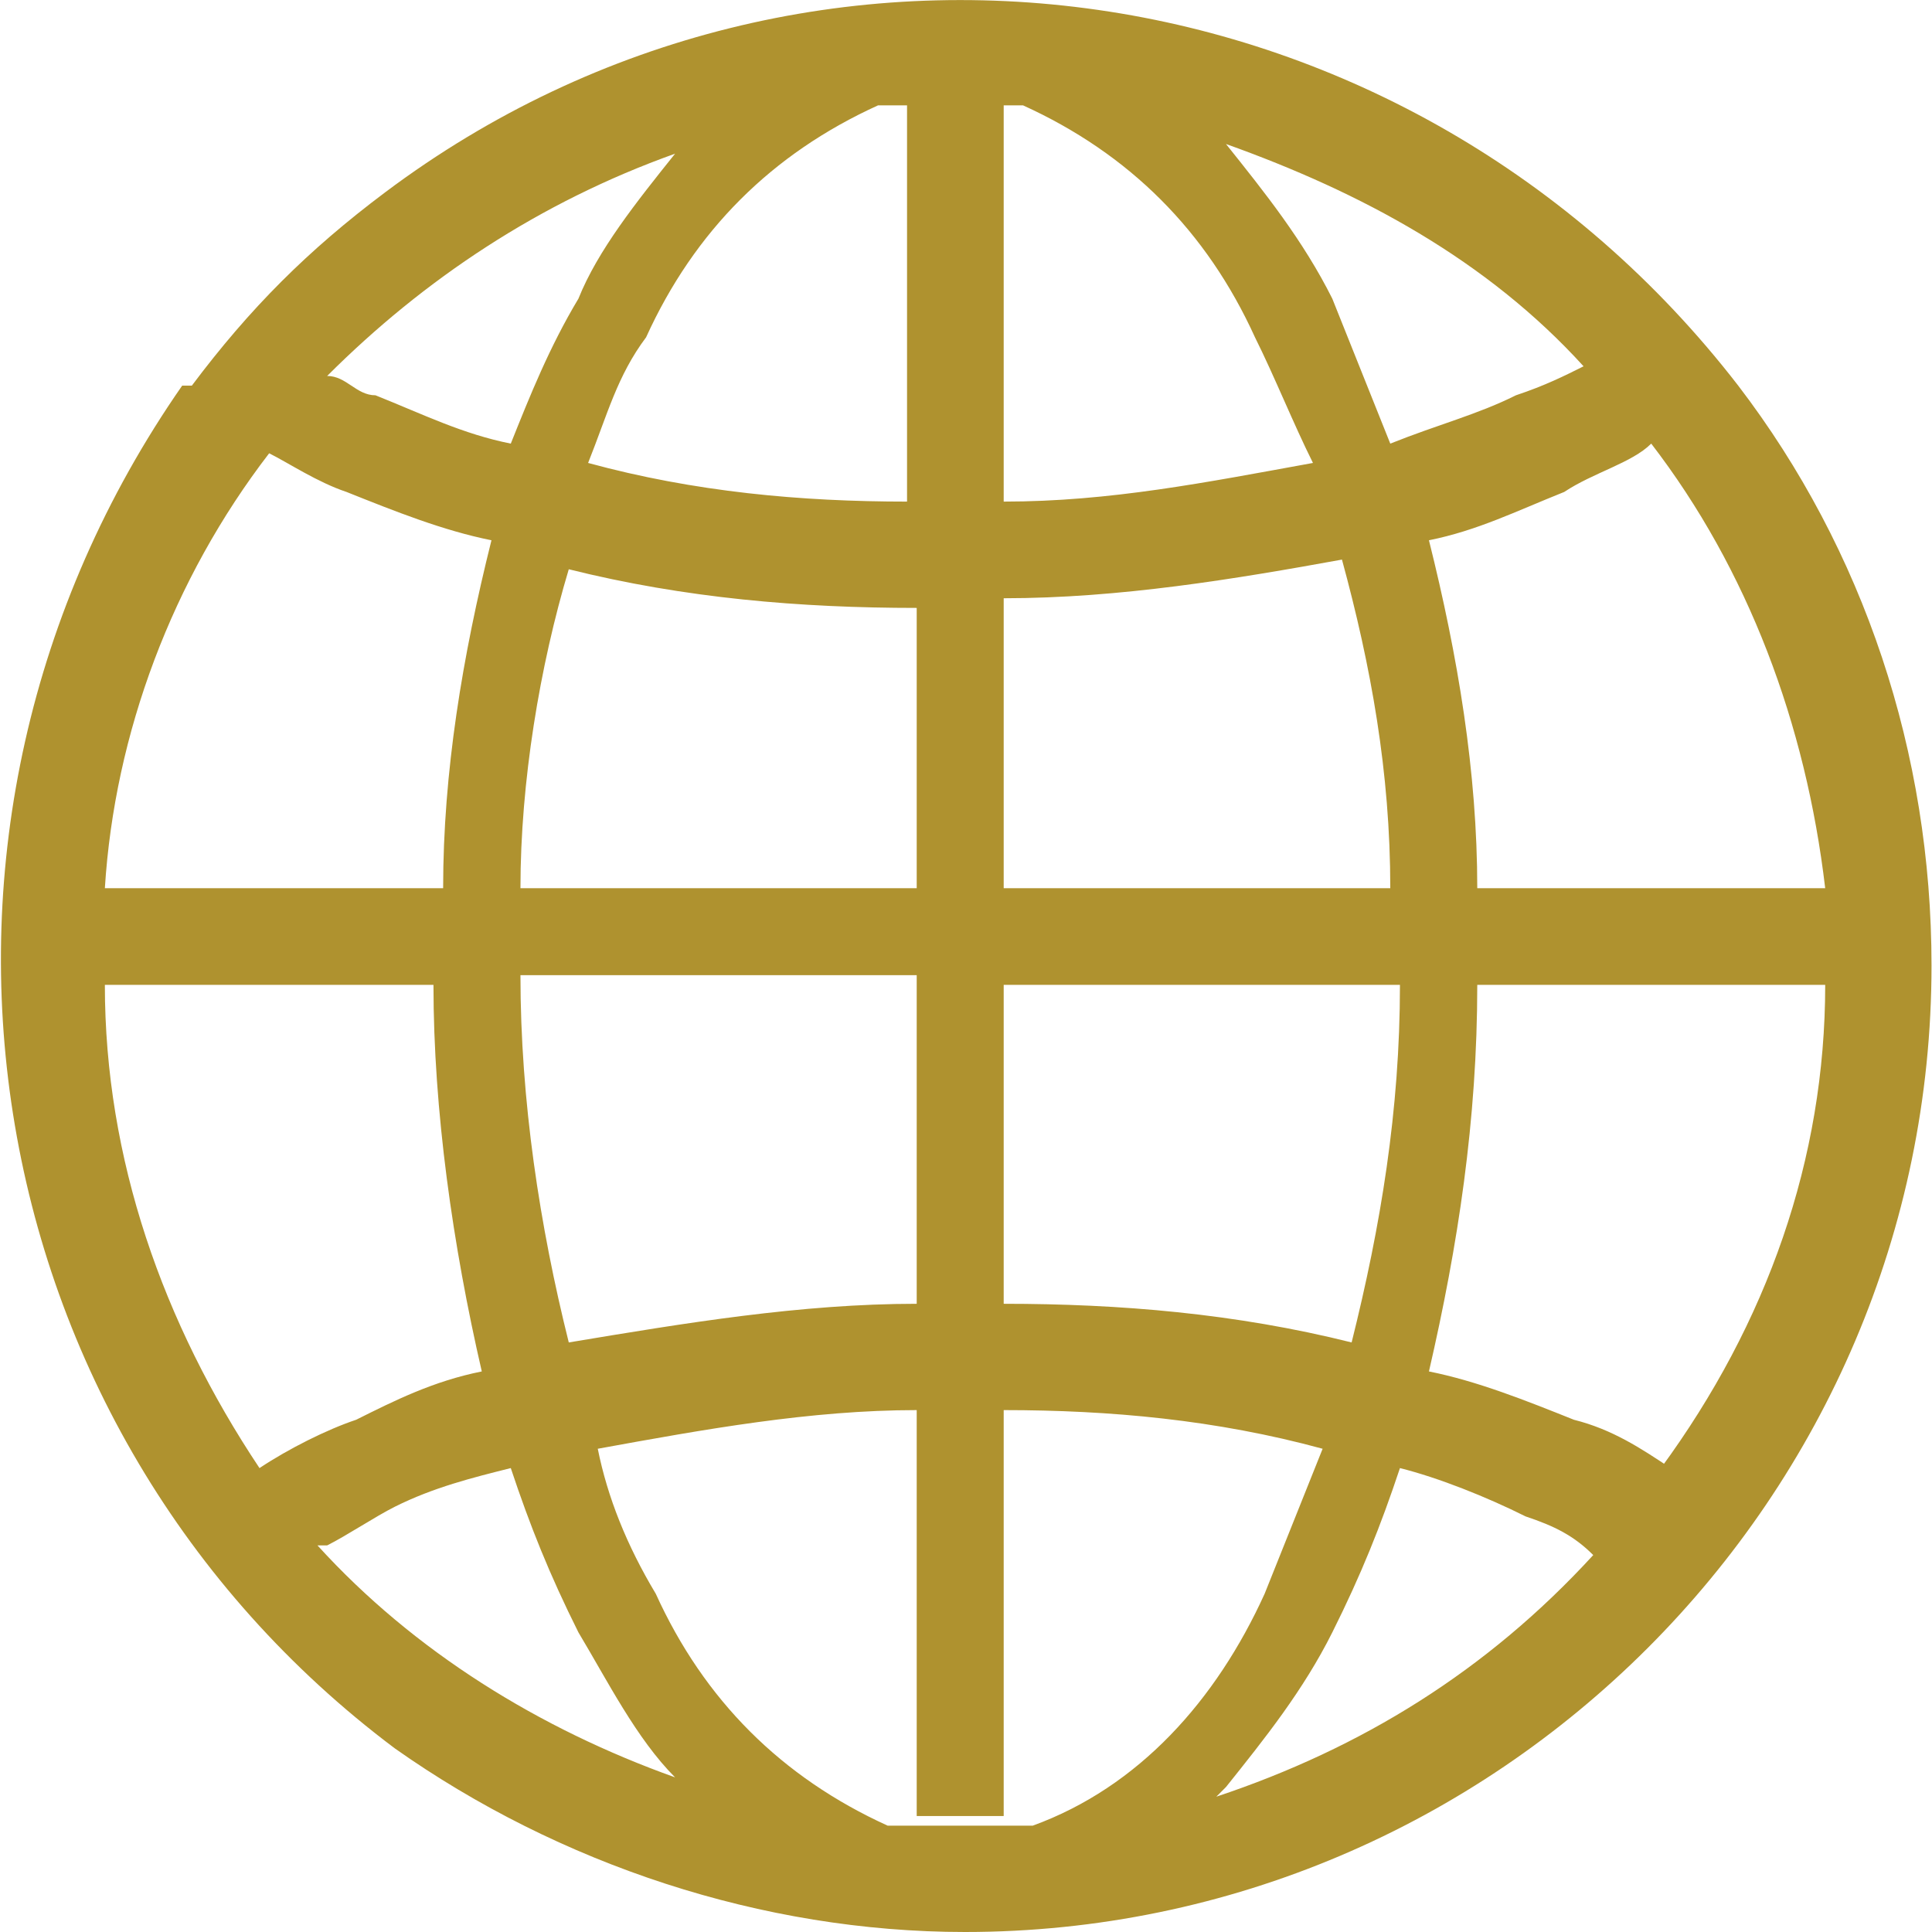 <?xml version="1.0" encoding="UTF-8"?>
<svg id="_レイヤー_1" data-name="レイヤー_1" xmlns="http://www.w3.org/2000/svg" width="7.05mm" height="7.05mm" viewBox="0 0 19.98 19.99">
  <defs>
    <style>
      .cls-1 {
        fill: #AF922F;
      }
    </style>
  </defs>
  <g id="_レイヤー_1-2" data-name="_レイヤー_1">
    <path class="cls-1" d="M9.98,19.99c5.5,0,10-4.5,10-10,0-2.2-.7-4.3-2-6h0C14.58-.41,8.38-1.31,3.98,1.99c-.8.6-1.4,1.2-2,2h-.1C-1.32,8.59-.32,14.79,4.08,18.09c1.7,1.2,3.8,1.9,5.9,1.9h0ZM3.38,15.99c.2-.1.5-.3.7-.4.4-.2.8-.3,1.2-.4.2.6.4,1.1.7,1.7.3.5.6,1.1,1,1.5-1.4-.5-2.7-1.3-3.7-2.4h.1ZM9.48,10.19v3.3c-1.2,0-2.4.2-3.6.4-.3-1.2-.5-2.5-.5-3.8h4.1v.1ZM5.38,9.19c0-1.1.2-2.3.5-3.3,1.2.3,2.4.4,3.6.4v2.9h-4.1ZM12.68,18.49c.4-.5.8-1,1.1-1.6s.5-1.1.7-1.7c.4.1.9.3,1.3.5.3.1.5.2.7.4-1.1,1.2-2.4,2-3.9,2.5h0l.1-.1ZM17.28,15.19c-.3-.2-.6-.4-1-.5-.5-.2-1-.4-1.5-.5.3-1.3.5-2.6.5-4h3.6c0,1.8-.6,3.5-1.7,5h.1ZM18.88,9.19h-3.6c0-1.2-.2-2.4-.5-3.6.5-.1.9-.3,1.4-.5.3-.2.7-.3.9-.5,1,1.3,1.6,2.9,1.8,4.6h0ZM16.38,3.79c-.2.1-.4.2-.7.3-.4.2-.8.3-1.3.5-.2-.5-.4-1-.6-1.5-.3-.6-.7-1.1-1.1-1.6,1.4.5,2.7,1.2,3.7,2.3ZM10.38,1.09h.2c1.1.5,1.9,1.3,2.4,2.4.2.4.4.9.6,1.3-1.1.2-2.1.4-3.2.4V1.09h0ZM10.38,6.19c1.2,0,2.4-.2,3.5-.4.3,1.1.5,2.2.5,3.4h-4v-2.9h0v-.1ZM10.38,10.19h4.1c0,1.3-.2,2.5-.5,3.7-1.2-.3-2.4-.4-3.6-.4v-3.3h0ZM10.38,18.79v-4.2c1.1,0,2.2.1,3.3.4-.2.5-.4,1-.6,1.5-.5,1.1-1.3,2-2.4,2.4h-1.5c-1.1-.5-1.9-1.3-2.4-2.4-.3-.5-.5-1-.6-1.5,1.1-.2,2.2-.4,3.3-.4v4.2h.9ZM9.08,1.09h.3v4.1c-1.1,0-2.2-.1-3.3-.4.2-.5.3-.9.6-1.3.5-1.1,1.3-1.9,2.4-2.4h0ZM6.98,1.59c-.4.5-.8,1-1,1.5-.3.5-.5,1-.7,1.5-.5-.1-.9-.3-1.4-.5-.2,0-.3-.2-.5-.2,1-1,2.2-1.8,3.6-2.3h0ZM2.78,4.69c.2.1.5.3.8.4.5.2,1,.4,1.5.5-.3,1.2-.5,2.4-.5,3.6H1.08c.1-1.6.7-3.2,1.7-4.5ZM1.08,10.19h3.4c0,1.3.2,2.7.5,4-.5.1-.9.3-1.3.5-.3.1-.7.3-1,.5-1-1.5-1.6-3.2-1.6-5h0Z"/>
  </g>
</svg>